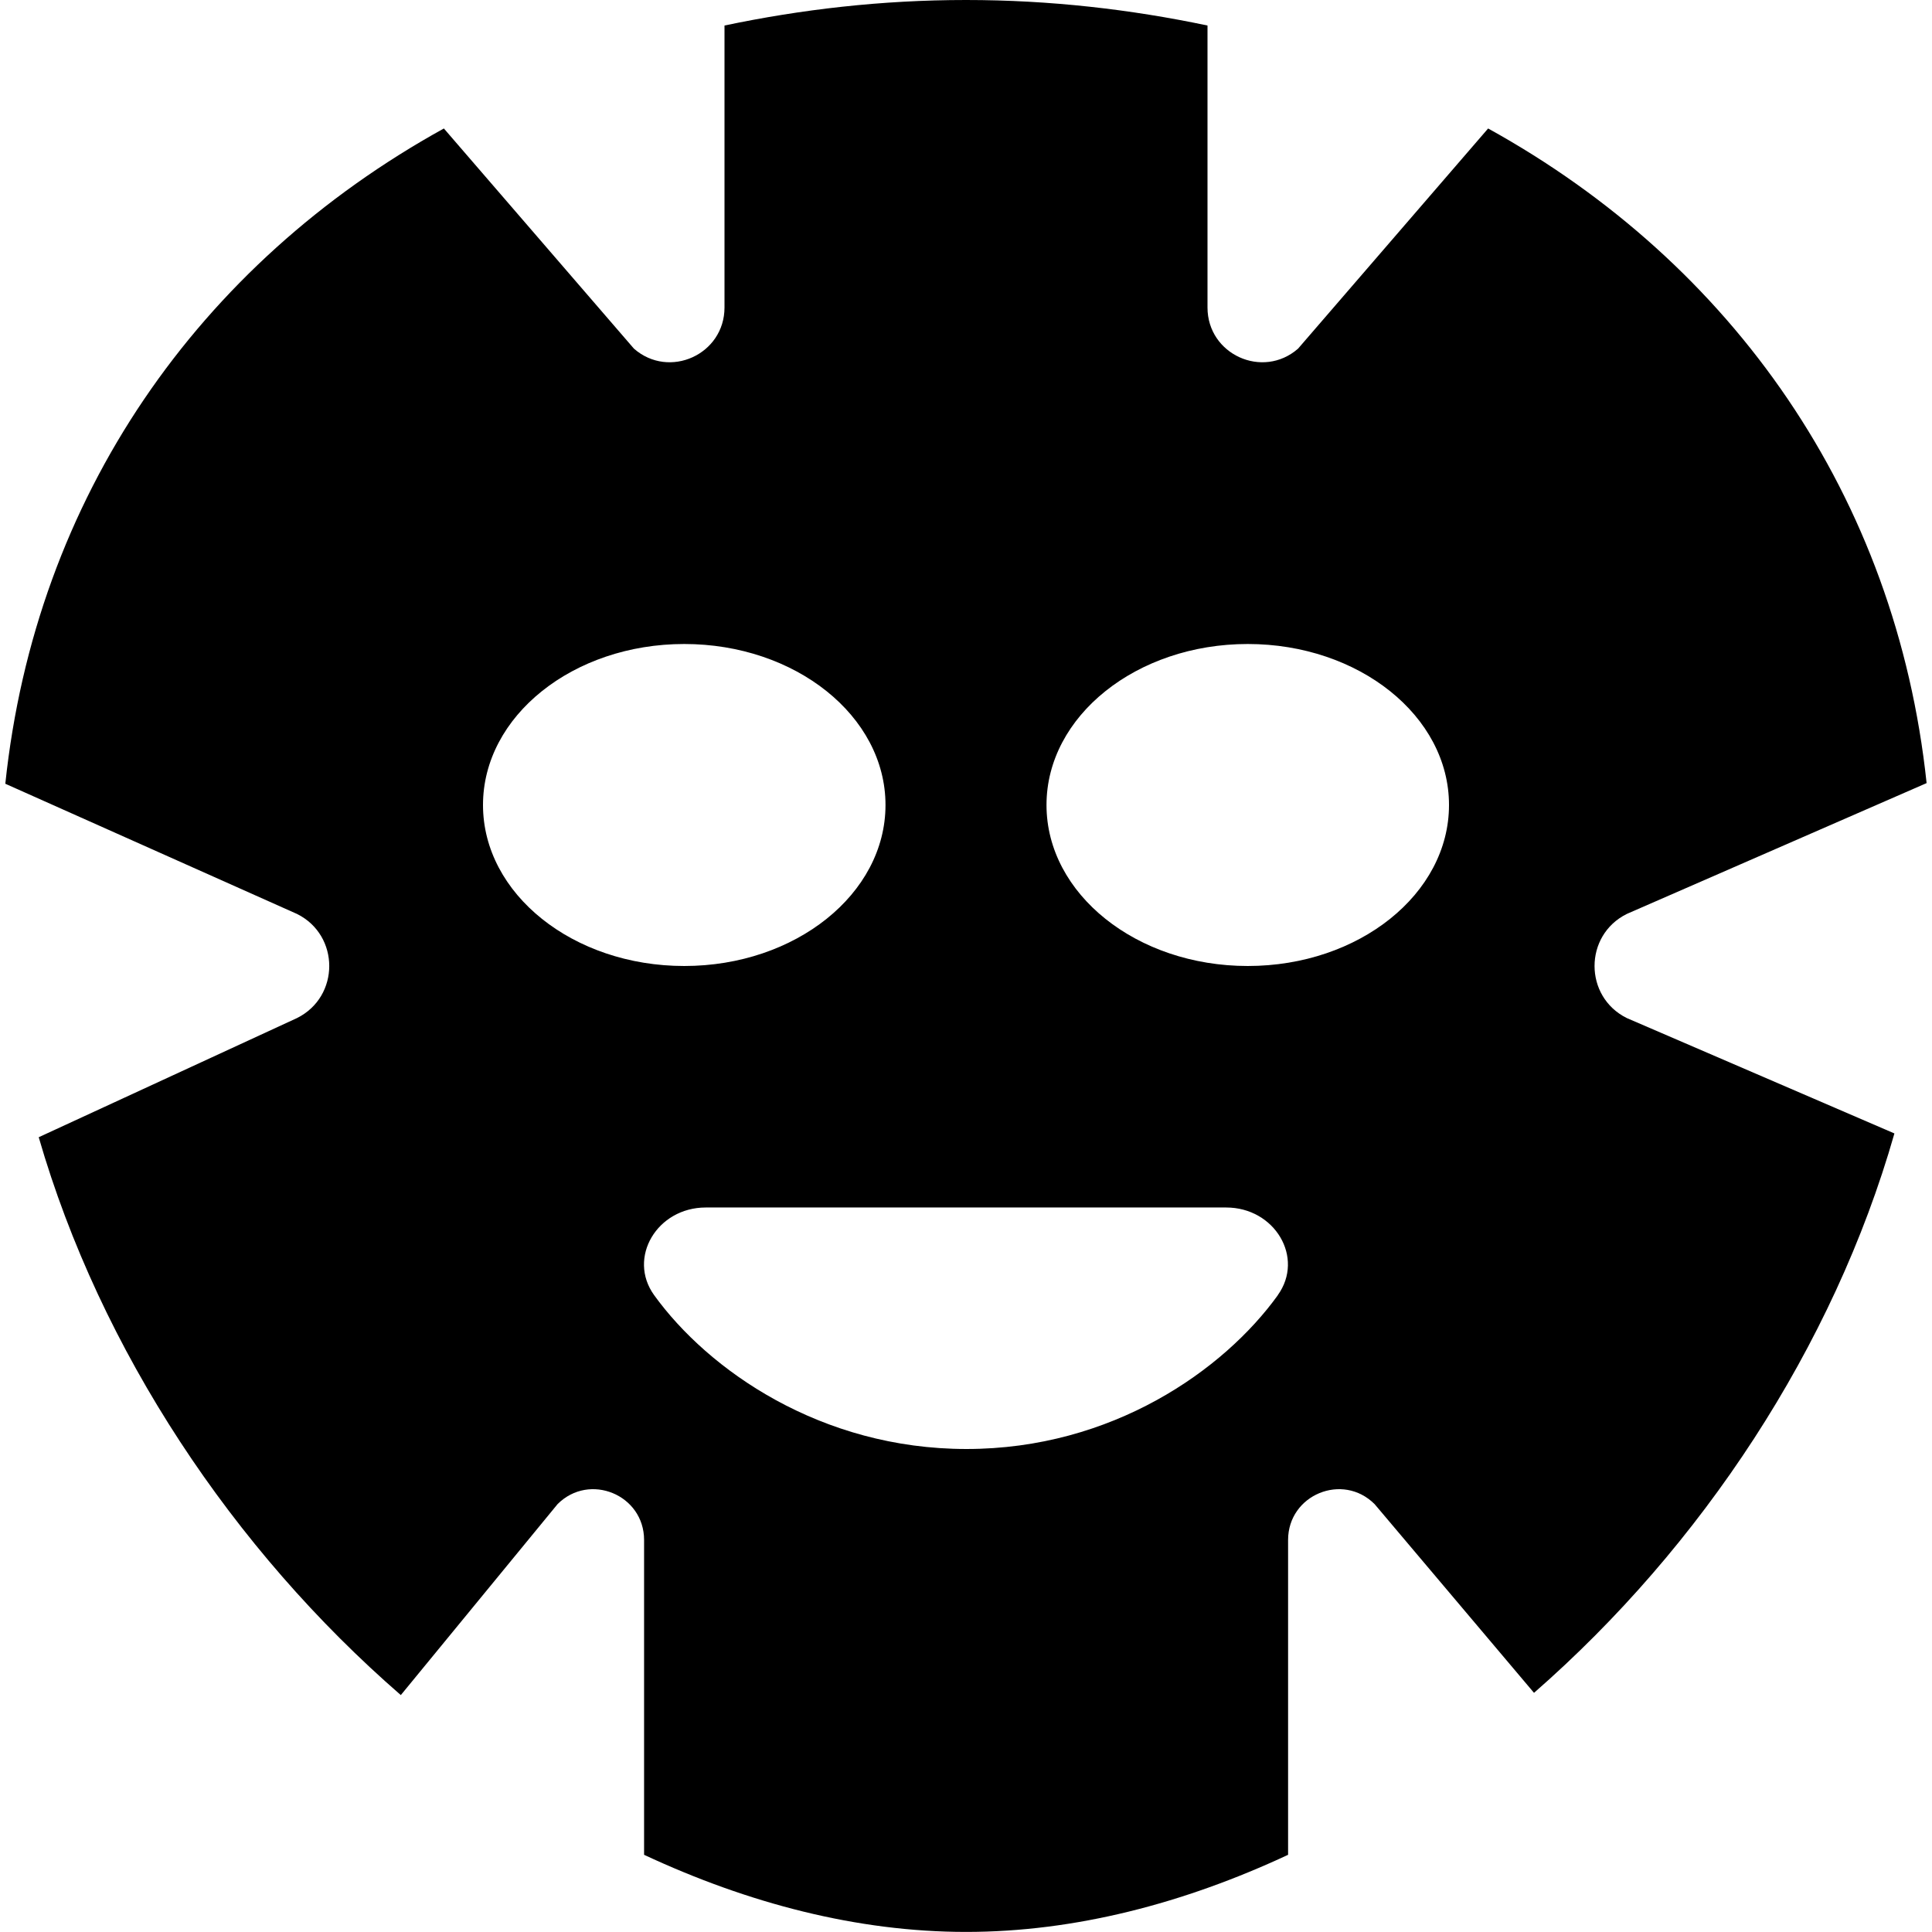 <?xml version="1.0" encoding="UTF-8"?> <svg xmlns="http://www.w3.org/2000/svg" id="Layer_1" data-name="Layer 1" viewBox="0 0 24 24"><path d="m20.207,11.354l3.726-1.626c-.378-3.557-2.404-6.451-5.447-8.132l-2.361,2.735c-.439.384-1.125.072-1.125-.511V.317c-.952-.2-1.951-.317-3-.317s-2.048.117-3,.317v3.503c0,.583-.686.895-1.125.511l-2.361-2.735C2.469,3.278.441,6.175.066,9.736l3.625,1.618c.532.266.532,1.026,0,1.292l-3.21,1.481c.767,2.651,2.414,5.12,4.498,6.93l1.947-2.372c.397-.397,1.075-.116,1.075.445v3.911c1.292.603,2.647.958,4,.958s2.708-.355,4-.958v-3.911c0-.561.678-.842,1.075-.445l1.98,2.344c2.081-1.818,3.72-4.295,4.477-6.949l-3.326-1.434c-.532-.266-.532-1.026,0-1.292Zm-14.207-1.354c0-1.105,1.119-2,2.5-2s2.5.895,2.5,2-1.119,2-2.5,2-2.5-.895-2.5-2Zm9.874,6.089c-.67.931-2.059,1.911-3.868,1.911s-3.208-.98-3.88-1.911c-.335-.465.037-1.089.641-1.089,1.658,0,4.807,0,6.465,0,.604,0,.976.623.641,1.089Zm-.374-4.089c-1.381,0-2.5-.895-2.5-2s1.119-2,2.5-2,2.5.895,2.5,2-1.119,2-2.5,2Z"></path></svg> 